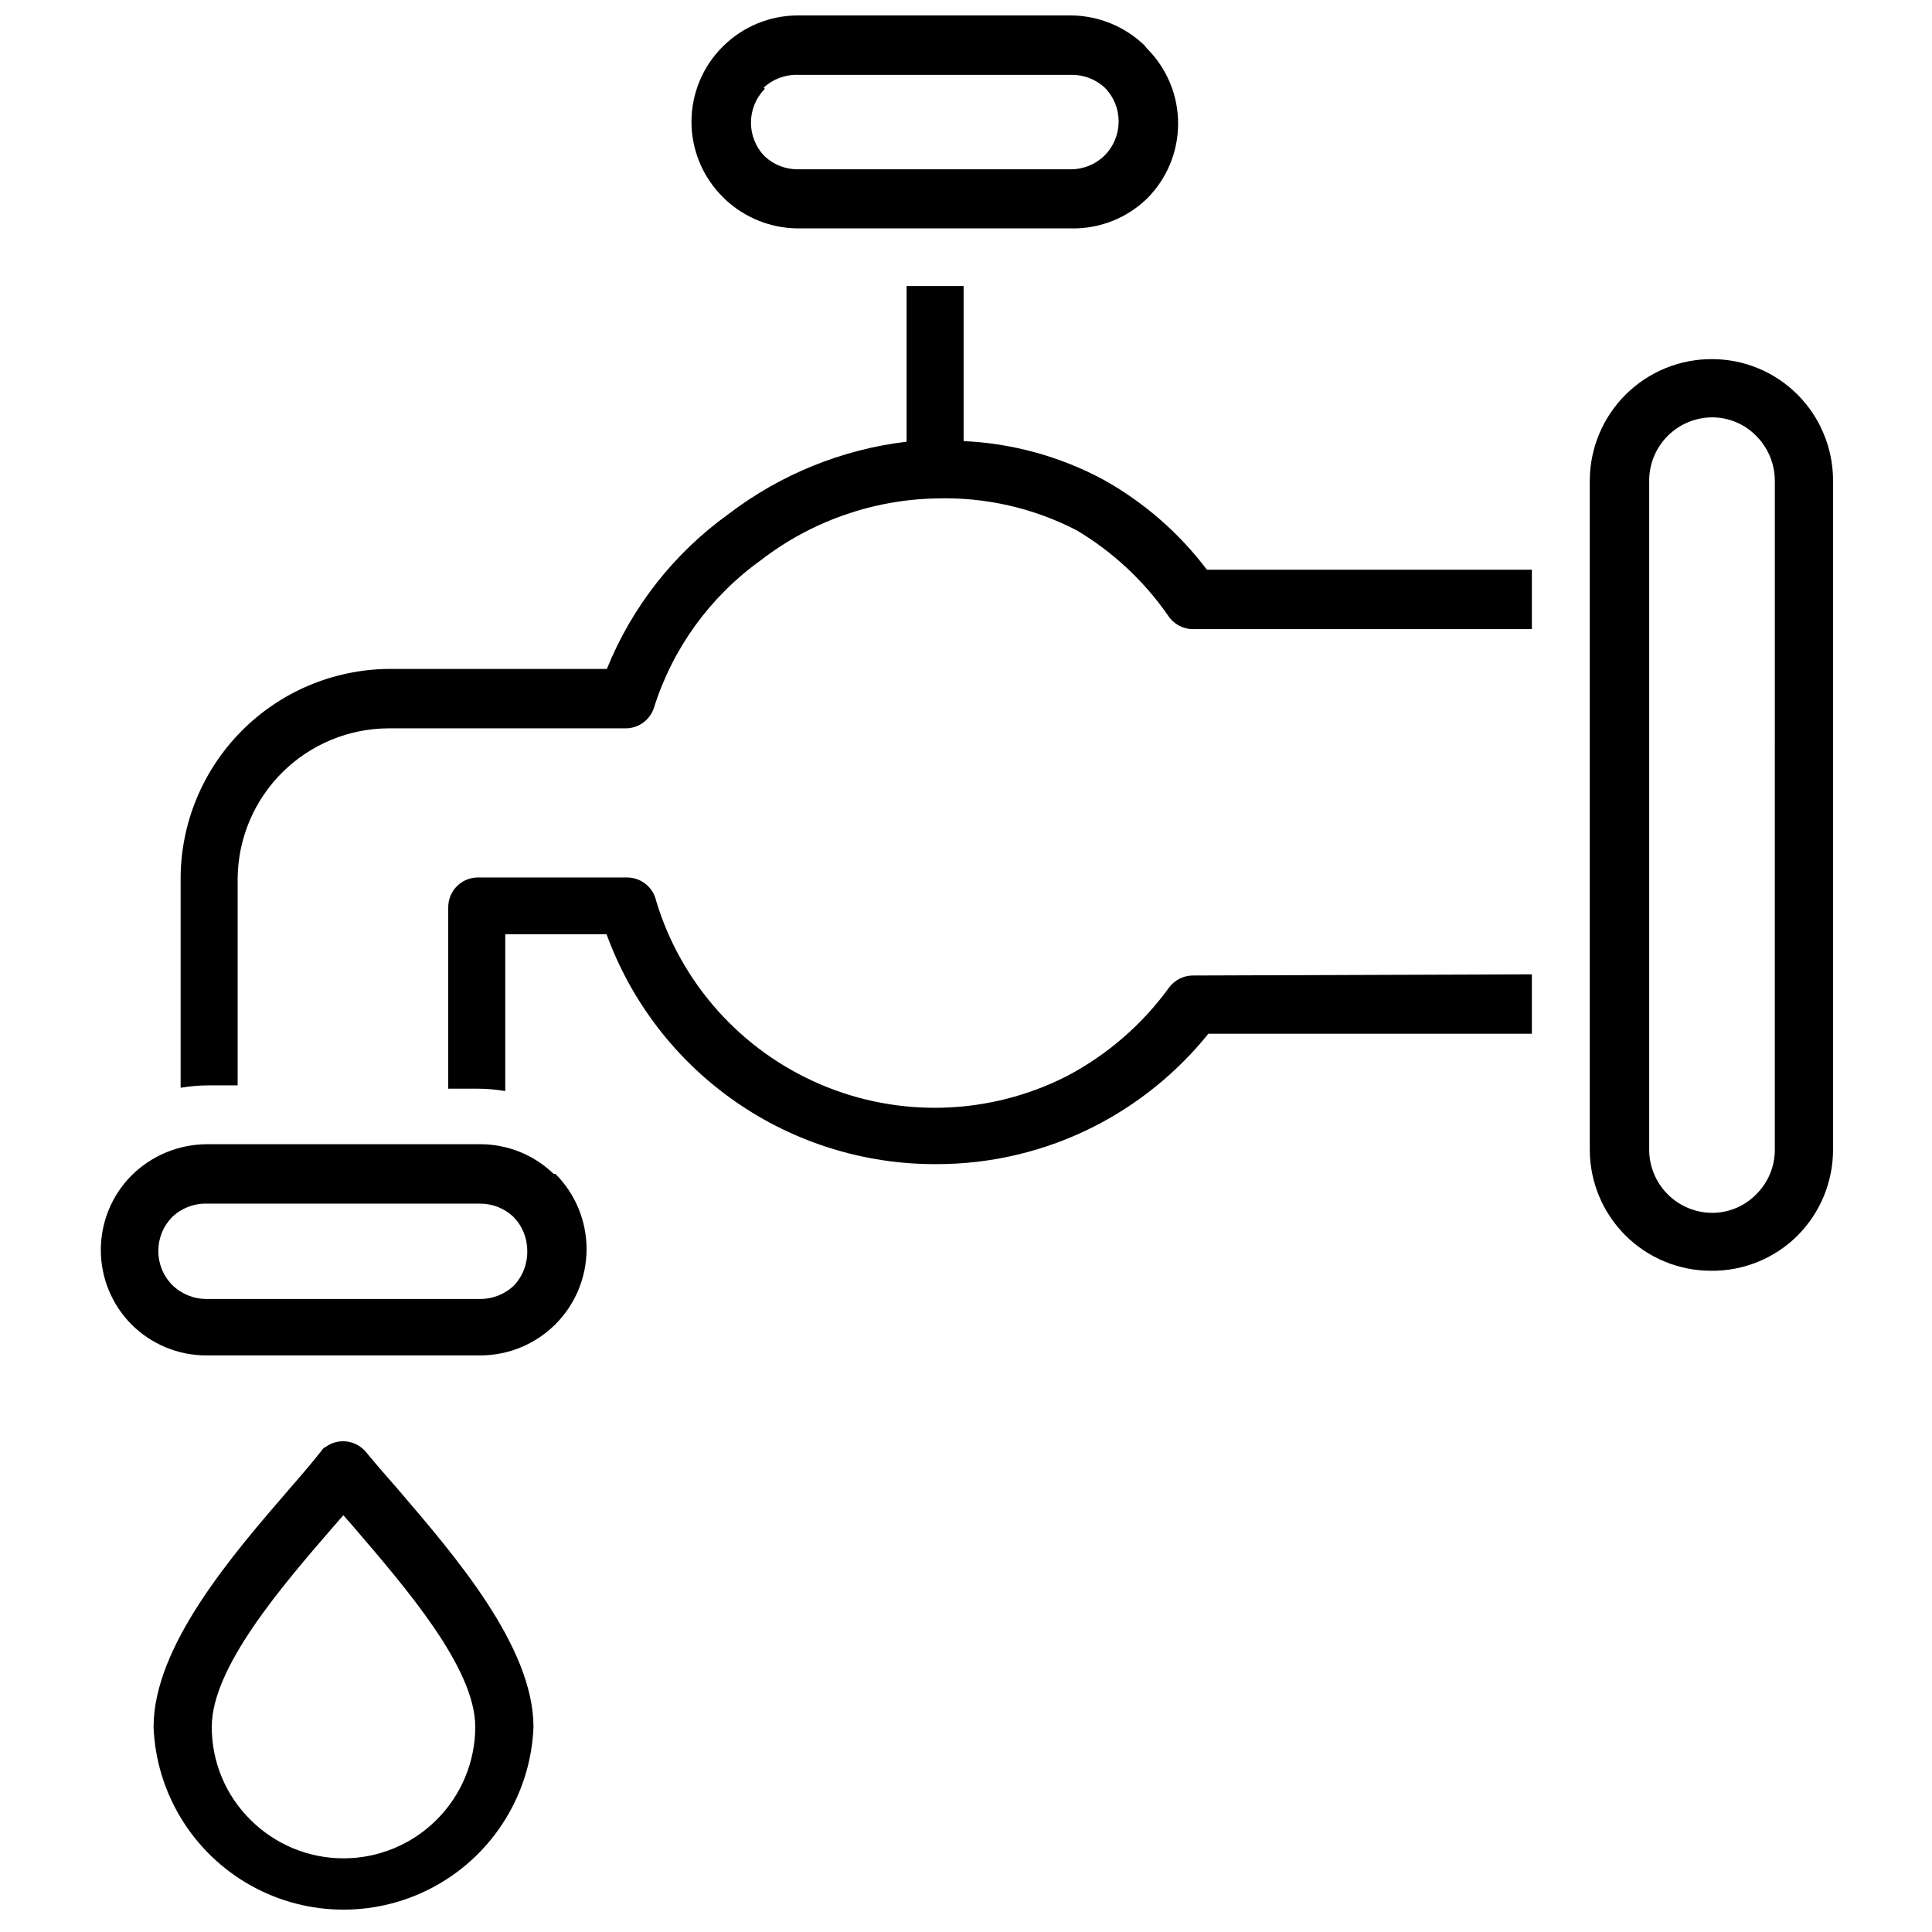 <?xml version="1.0" encoding="UTF-8"?>
<!-- Uploaded to: ICON Repo, www.iconrepo.com, Generator: ICON Repo Mixer Tools -->
<svg width="800px" height="800px" version="1.1" viewBox="144 144 512 512" xmlns="http://www.w3.org/2000/svg">
 <defs>
  <clipPath id="a">
   <path d="m327 148.09h130v56.906h-130z"/>
  </clipPath>
 </defs>
 <path d="m460.06 402.52c-2.449 0.027-4.75 1.191-6.219 3.152-7.152 9.879-16.504 17.965-27.316 23.613-20.348 10.281-44.203 11.039-65.16 2.062-20.961-8.977-36.875-26.762-43.473-48.586-0.793-3.691-4.098-6.301-7.875-6.219h-39.359c-4.348 0-7.871 3.523-7.871 7.871v48.098h7.871v0.004c2.43 0.008 4.852 0.219 7.242 0.629v-41.566h26.844c6.519 17.918 18.41 33.387 34.051 44.293 15.637 10.906 34.262 16.715 53.328 16.637 14.496 0.023 28.789-3.375 41.723-9.918 11.758-5.973 22.113-14.367 30.387-24.641h85.727v-15.742z"/>
 <path d="m620.41 248.62c-6-6.035-14.16-9.438-22.672-9.449-8.559-0.039-16.785 3.32-22.867 9.344s-9.523 14.215-9.562 22.773v177.44c0.02 8.504 3.414 16.652 9.434 22.66 6.019 6.004 14.18 9.379 22.684 9.379 8.609 0.102 16.898-3.277 22.984-9.367 5.984-6.031 9.352-14.176 9.367-22.672v-177.44c-0.016-8.492-3.383-16.641-9.367-22.668zm-6.062 200.11h0.004c-0.012 4.402-1.766 8.621-4.883 11.73-3.078 3.168-7.309 4.957-11.73 4.957-4.418-0.02-8.652-1.785-11.777-4.91s-4.891-7.359-4.91-11.777v-177.44c0.02-4.418 1.785-8.652 4.91-11.777s7.359-4.891 11.777-4.91c4.422 0.004 8.652 1.793 11.73 4.961 3.109 3.144 4.859 7.383 4.883 11.809z"/>
 <g clip-path="url(#a)">
  <path d="m336 196.66c5.238 5.008 12.195 7.824 19.441 7.871h72.582c7.418 0.117 14.582-2.715 19.914-7.871 5.301-5.273 8.277-12.441 8.277-19.918 0-7.473-2.977-14.641-8.277-19.914l-0.707-0.867c-5.238-5.008-12.195-7.824-19.445-7.871h-72.344c-7.469 0.008-14.633 2.981-19.914 8.266-5.297 5.273-8.277 12.441-8.277 19.918 0 7.473 2.981 14.641 8.277 19.914zm10.391-29.441c2.457-2.273 5.707-3.488 9.051-3.387h72.582c3.234-0.02 6.359 1.191 8.738 3.387 4.922 4.969 4.922 12.977 0 17.949-2.406 2.387-5.664 3.719-9.055 3.699h-72.266c-3.234 0.02-6.359-1.188-8.738-3.387-4.922-4.969-4.922-12.977 0-17.945z"/>
 </g>
 <path d="m436.29 271.05c-11.395-6.098-24.012-9.566-36.922-10.156v-41.09h-15.113v41.25c-17.18 2.062-33.488 8.695-47.23 19.207-14.398 10.348-25.562 24.57-32.199 41.012h-57.859c-14.637 0.145-28.629 6.051-38.941 16.441-10.312 10.387-16.121 24.418-16.16 39.059v55.496c2.391-0.406 4.812-0.617 7.242-0.629h7.871v-55.105c0.164-10.512 4.445-20.539 11.922-27.926 7.477-7.391 17.555-11.551 28.066-11.59h62.977c3.418-0.059 6.41-2.316 7.402-5.59 4.961-15.66 14.844-29.297 28.18-38.887 13.367-10.348 29.707-16.113 46.602-16.453 12.902-0.391 25.688 2.508 37.156 8.422 9.605 5.711 17.871 13.414 24.246 22.594 1.43 2.231 3.887 3.59 6.535 3.621h89.898v-15.742l-86.121-0.004c-7.414-9.809-16.801-17.961-27.551-23.93z"/>
 <path d="m290.73 455.1c-5.211-5.047-12.188-7.871-19.445-7.871h-72.578c-7.477 0.062-14.629 3.059-19.918 8.344-5.172 5.246-8.07 12.316-8.07 19.68 0 7.367 2.898 14.438 8.07 19.68 5.273 5.305 12.441 8.277 19.918 8.266h72.578c7.473-0.004 14.633-2.977 19.914-8.258 5.281-5.285 8.246-12.449 8.246-19.918 0-7.473-2.965-14.637-8.242-19.922zm-10.391 29.441c-2.414 2.375-5.668 3.703-9.055 3.699h-72.578c-3.387 0.004-6.637-1.324-9.055-3.699-4.93-4.996-4.93-13.027 0-18.027 2.43-2.336 5.688-3.609 9.055-3.539h72.578c3.246 0.008 6.371 1.242 8.738 3.461 2.371 2.387 3.699 5.613 3.703 8.977 0.105 3.367-1.109 6.644-3.387 9.129z"/>
 <path d="m240.98 528.79c-2.684-3.231-7.43-3.781-10.785-1.262-0.473 0-0.867 0.867-1.258 1.258-2.047 2.598-5.039 6.141-8.344 9.918-15.113 17.477-35.895 41.562-35.895 62.977l-0.004 0.004c0.691 17.512 10.438 33.406 25.727 41.969 15.293 8.562 33.938 8.562 49.227 0 15.293-8.562 25.035-24.457 25.73-41.969 0-21.332-20.859-45.422-35.895-62.977-3.387-3.856-6.457-7.398-8.504-9.918zm18.734 97.457c-6.543 6.551-15.418 10.23-24.68 10.23-9.258 0-18.137-3.68-24.676-10.23-6.582-6.508-10.27-15.387-10.234-24.641 0-15.742 18.578-37.234 32.039-52.82l2.832-3.227 2.832 3.227c13.461 15.742 32.117 37.156 32.117 52.82h0.004c-0.004 9.246-3.684 18.113-10.234 24.641z"/>
</svg>